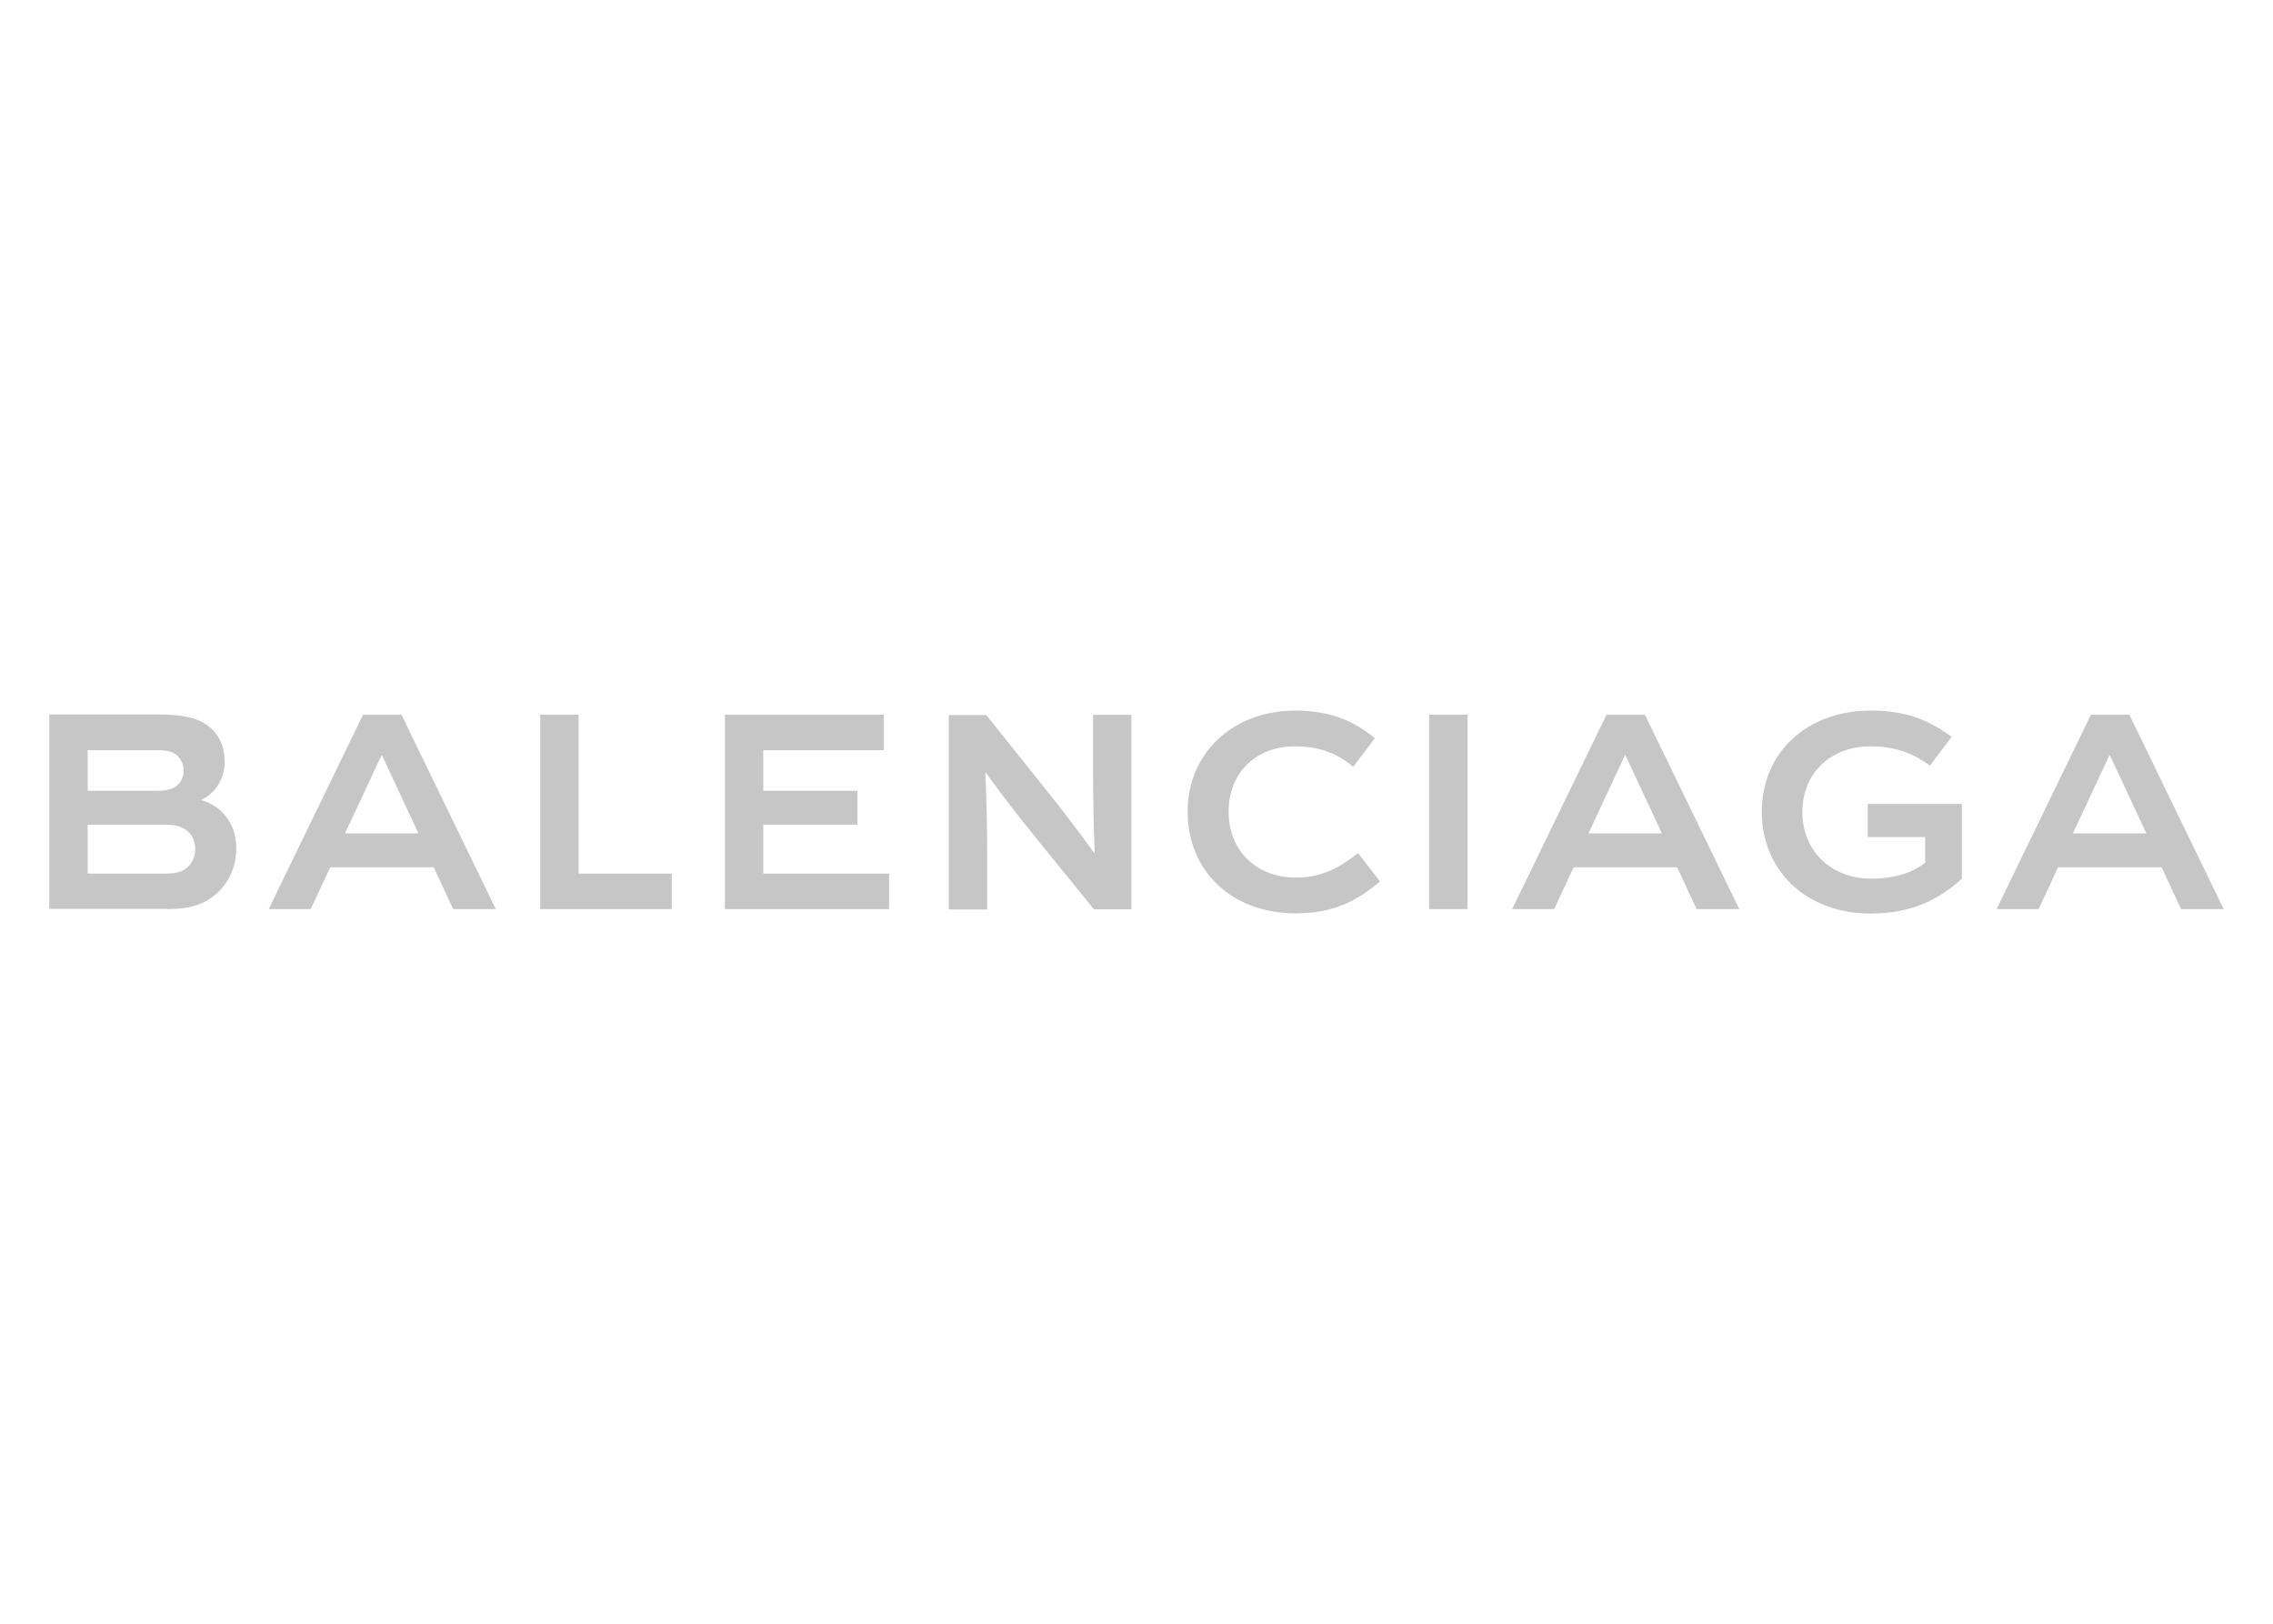 <?xml version="1.0" encoding="UTF-8"?>
<svg id="Ebene_1" data-name="Ebene 1" xmlns="http://www.w3.org/2000/svg" viewBox="0 0 112 80">
  <defs>
    <style>
      .cls-1 {
        fill: #c6c6c6;
        stroke-width: 0px;
      }
    </style>
  </defs>
  <g id="layer1">
    <path id="path32" class="cls-1" d="M18.82,37.21l1.8,3.85h-3.62l1.8-3.85h.01ZM16.26,42.73h5.11l.96,2.06h2.1l-4.65-9.58h-1.89l-4.65,9.58h2.07l.96-2.06h0ZM80.09,37.21l1.8,3.85h-3.62l1.8-3.85h.01ZM77.53,42.73h5.11l.96,2.06h2.1l-4.65-9.58h-1.89l-4.65,9.58h2.07l.96-2.06ZM58.52,39.98c0,2.93,2.16,5.02,5.33,5.02,2.06,0,3.18-.77,4.15-1.57l-1.08-1.4c-.66.51-1.6,1.21-3.03,1.21-2,0-3.35-1.33-3.35-3.25s1.34-3.22,3.27-3.22c1.3,0,2.15.41,2.87,1.01l1.06-1.41c-1-.83-2.16-1.36-3.93-1.36-3.03,0-5.29,2.07-5.29,4.98M96.15,36.29c-1.15-.83-2.22-1.28-3.99-1.28-3.09,0-5.35,2.05-5.35,4.98s2.22,5.02,5.35,5.02c2,0,3.37-.67,4.51-1.72v-3.68h-4.64v1.63h2.83v1.27c-.4.32-1.23.78-2.64.78-2.01,0-3.41-1.37-3.41-3.29s1.41-3.23,3.36-3.23c1.35,0,2.23.44,2.93.95l1.06-1.41h0ZM8.12,40.63c.47,0,.79.07,1.06.27.26.19.44.51.44.93s-.18.75-.44.95c-.27.21-.6.26-1.06.26h-3.8v-2.41h3.8ZM7.74,36.96c.54,0,.83.1,1.02.29.18.19.29.44.29.71s-.1.52-.29.71c-.19.18-.48.29-1.02.29h-3.42v-2h3.42ZM35.72,44.79h8.09v-1.75h-6.2v-2.41h4.64v-1.67h-4.64v-2h5.94v-1.75h-7.83v9.58h0ZM103.96,37.21l1.8,3.85h-3.62l1.8-3.85h.01ZM101.4,42.73h5.11l.96,2.06h2.1l-4.65-9.58h-1.89l-4.65,9.58h2.07l.96-2.06ZM72.31,35.21h-1.89v9.58h1.89v-9.58ZM33.1,43.04h-4.59v-7.83h-1.89v9.58h6.48s0-1.75,0-1.75ZM48.64,41.89c0-2.04-.09-3.82-.09-3.82h.03s.88,1.26,2.49,3.24l2.83,3.49h1.85v-9.58h-1.89v2.96c0,2.04.08,3.84.08,3.84h-.03s-.88-1.26-2.48-3.25l-2.83-3.54h-1.85v9.58h1.89v-2.9h0ZM8.25,44.79c1.09,0,1.75-.23,2.27-.64.69-.53,1.12-1.36,1.12-2.36,0-1.41-.93-2.16-1.71-2.36v-.03c.74-.34,1.14-1.1,1.14-1.85,0-.86-.34-1.45-.87-1.83-.52-.36-1.22-.52-2.44-.52H2.43v9.58h5.82Z"/>
  </g>
</svg>